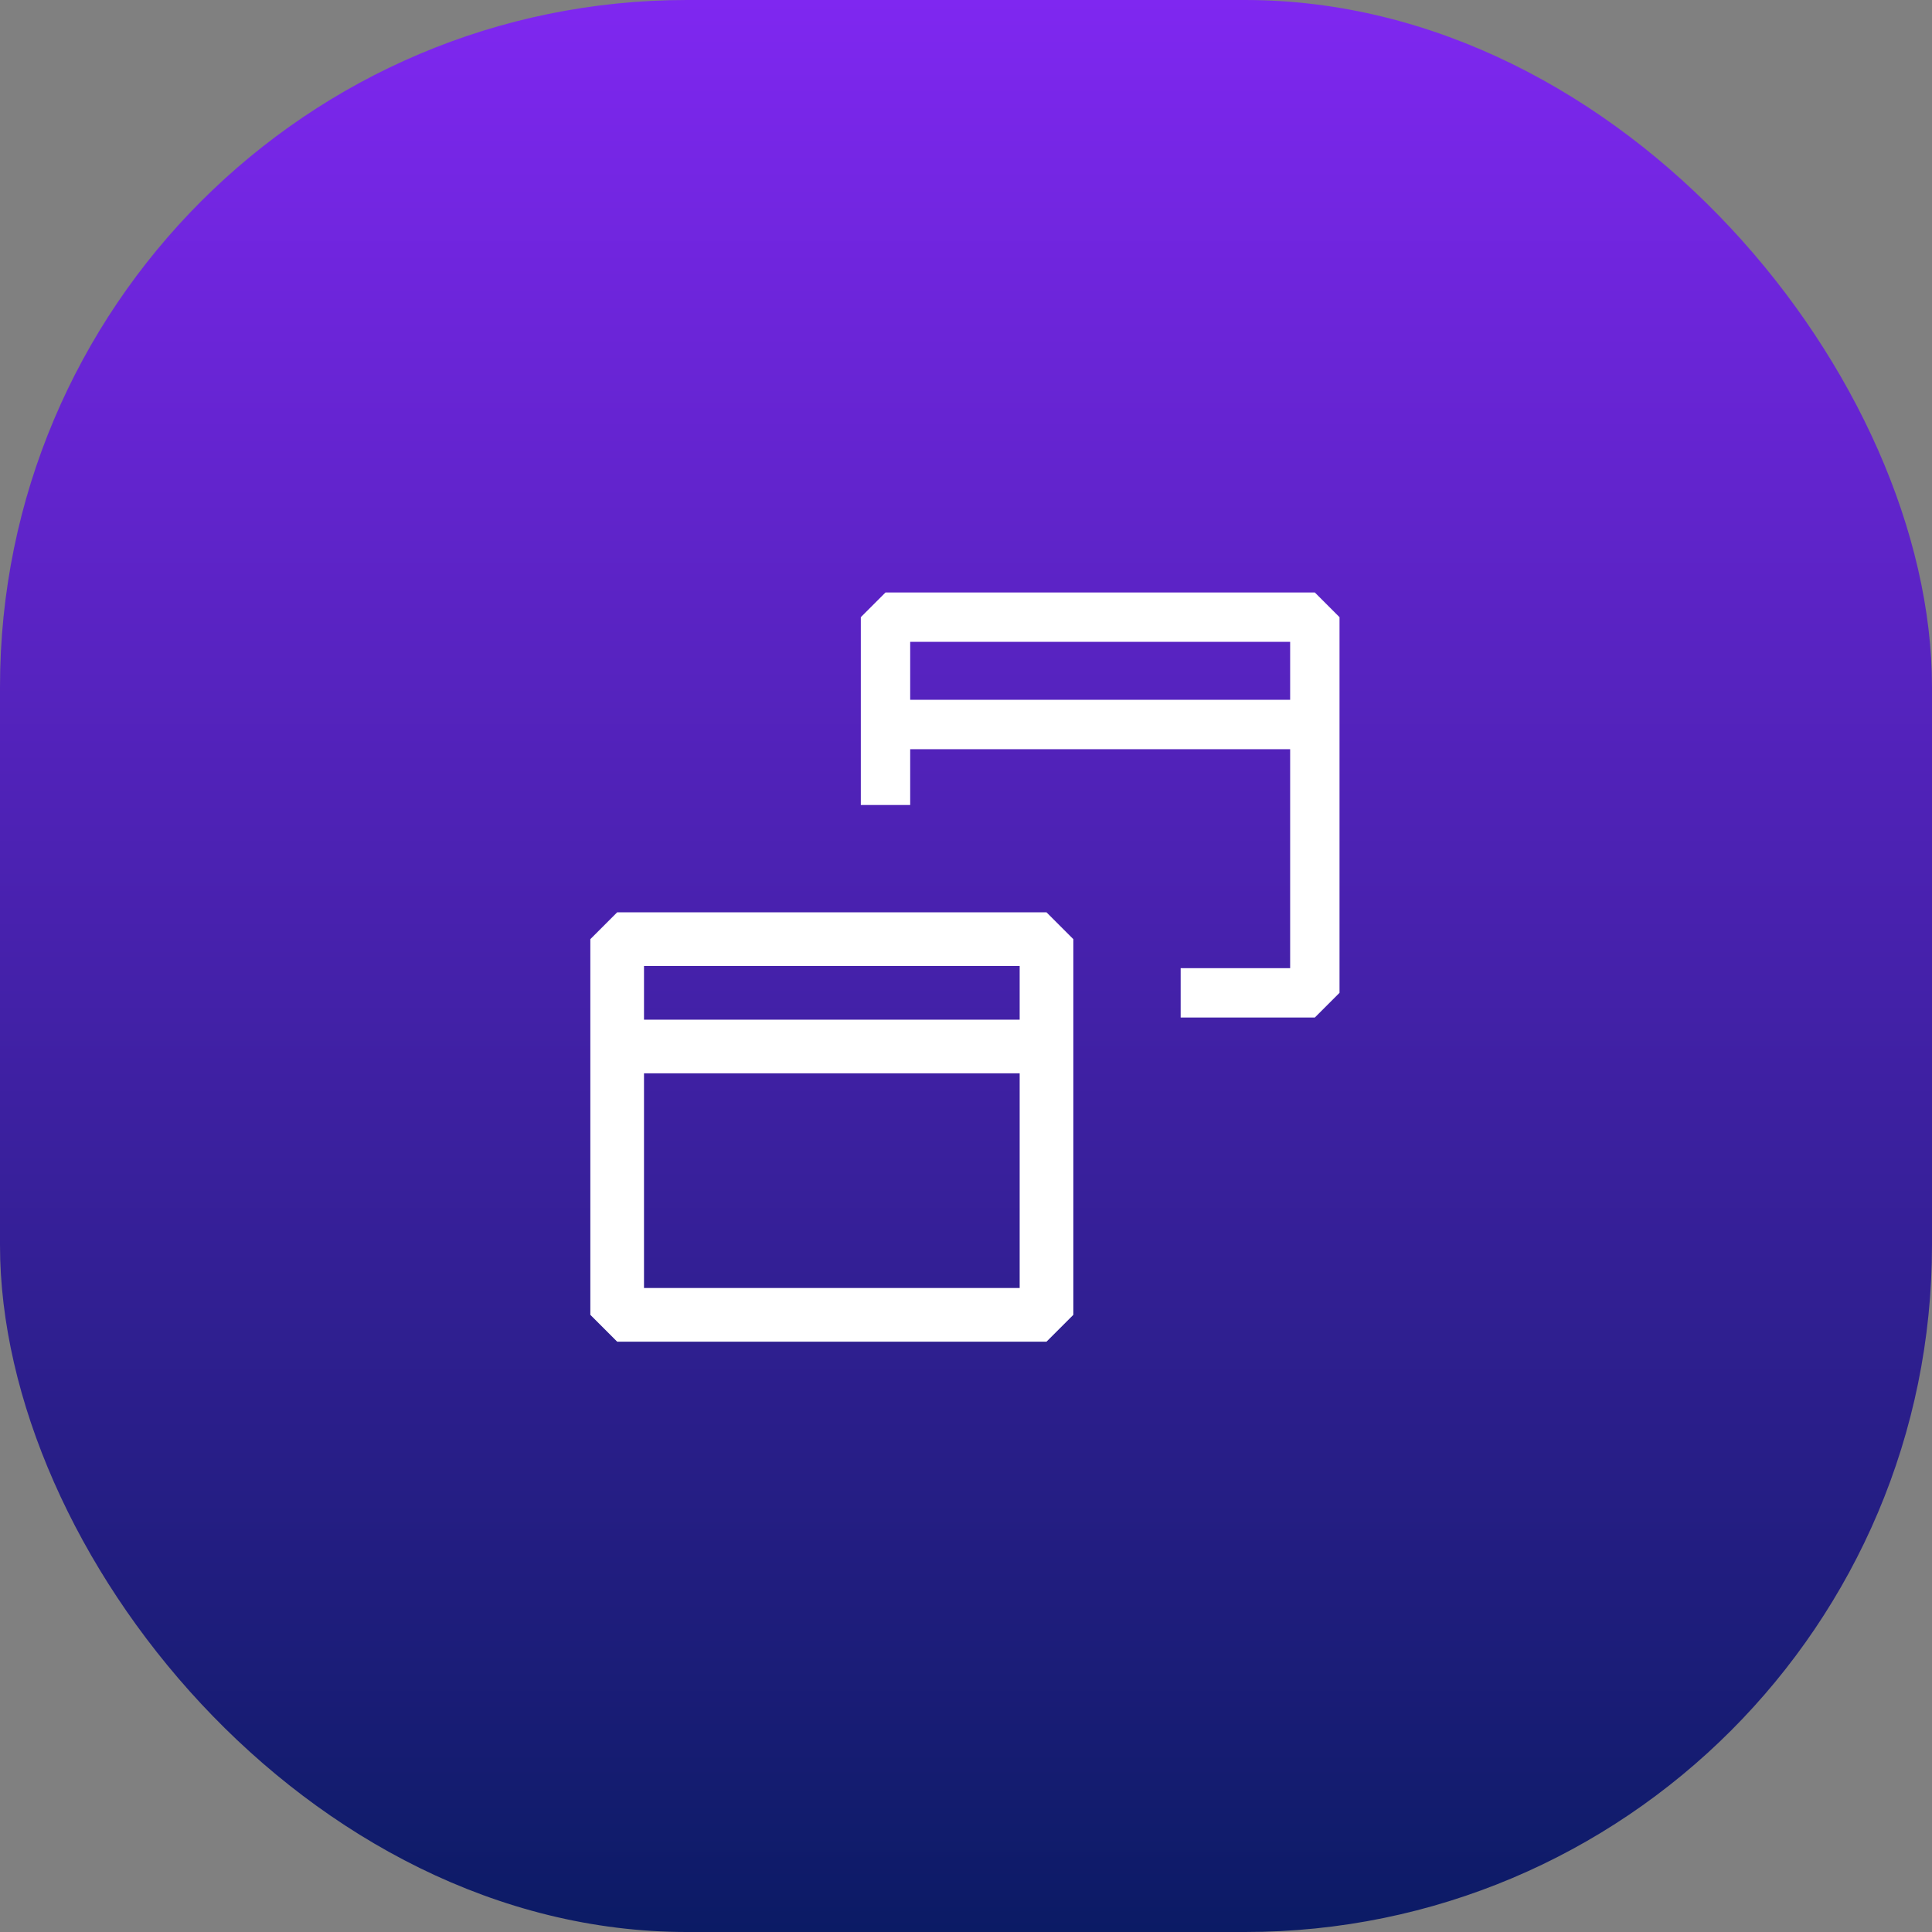 <svg width="90" height="90" viewBox="0 0 90 90" fill="none" xmlns="http://www.w3.org/2000/svg">
<rect x="0" y="0" width="90" height="90" fill="#808080" stroke="none"/>
<rect width="90" height="90" rx="32" fill="url(#paint0_linear_345_25581)"/>
<path fill-rule="evenodd" clip-rule="evenodd" d="M40.1 28.75L41.25 27.6H61.25L62.4 28.75V33.75V46.25L61.25 47.4H55V45.1H60.1V34.9H42.4V37.5H40.1V33.75V28.75ZM42.4 29.9V32.6H60.1V29.9H42.4ZM28.75 42.5L27.5 43.75V61.25L28.75 62.5H48.75L50 61.25V43.75L48.75 42.5H28.75ZM30 47.5V45H47.5V47.5H30ZM30 50H47.5V60H30V50Z" fill="white"/>
<defs>
<linearGradient id="paint0_linear_345_25581" x1="45" y1="0" x2="45" y2="90" gradientUnits="userSpaceOnUse">
<stop stop-color="#7F27F0"/>
<stop offset="1" stop-color="#0B1B65"/>
</linearGradient>
</defs>
</svg>
